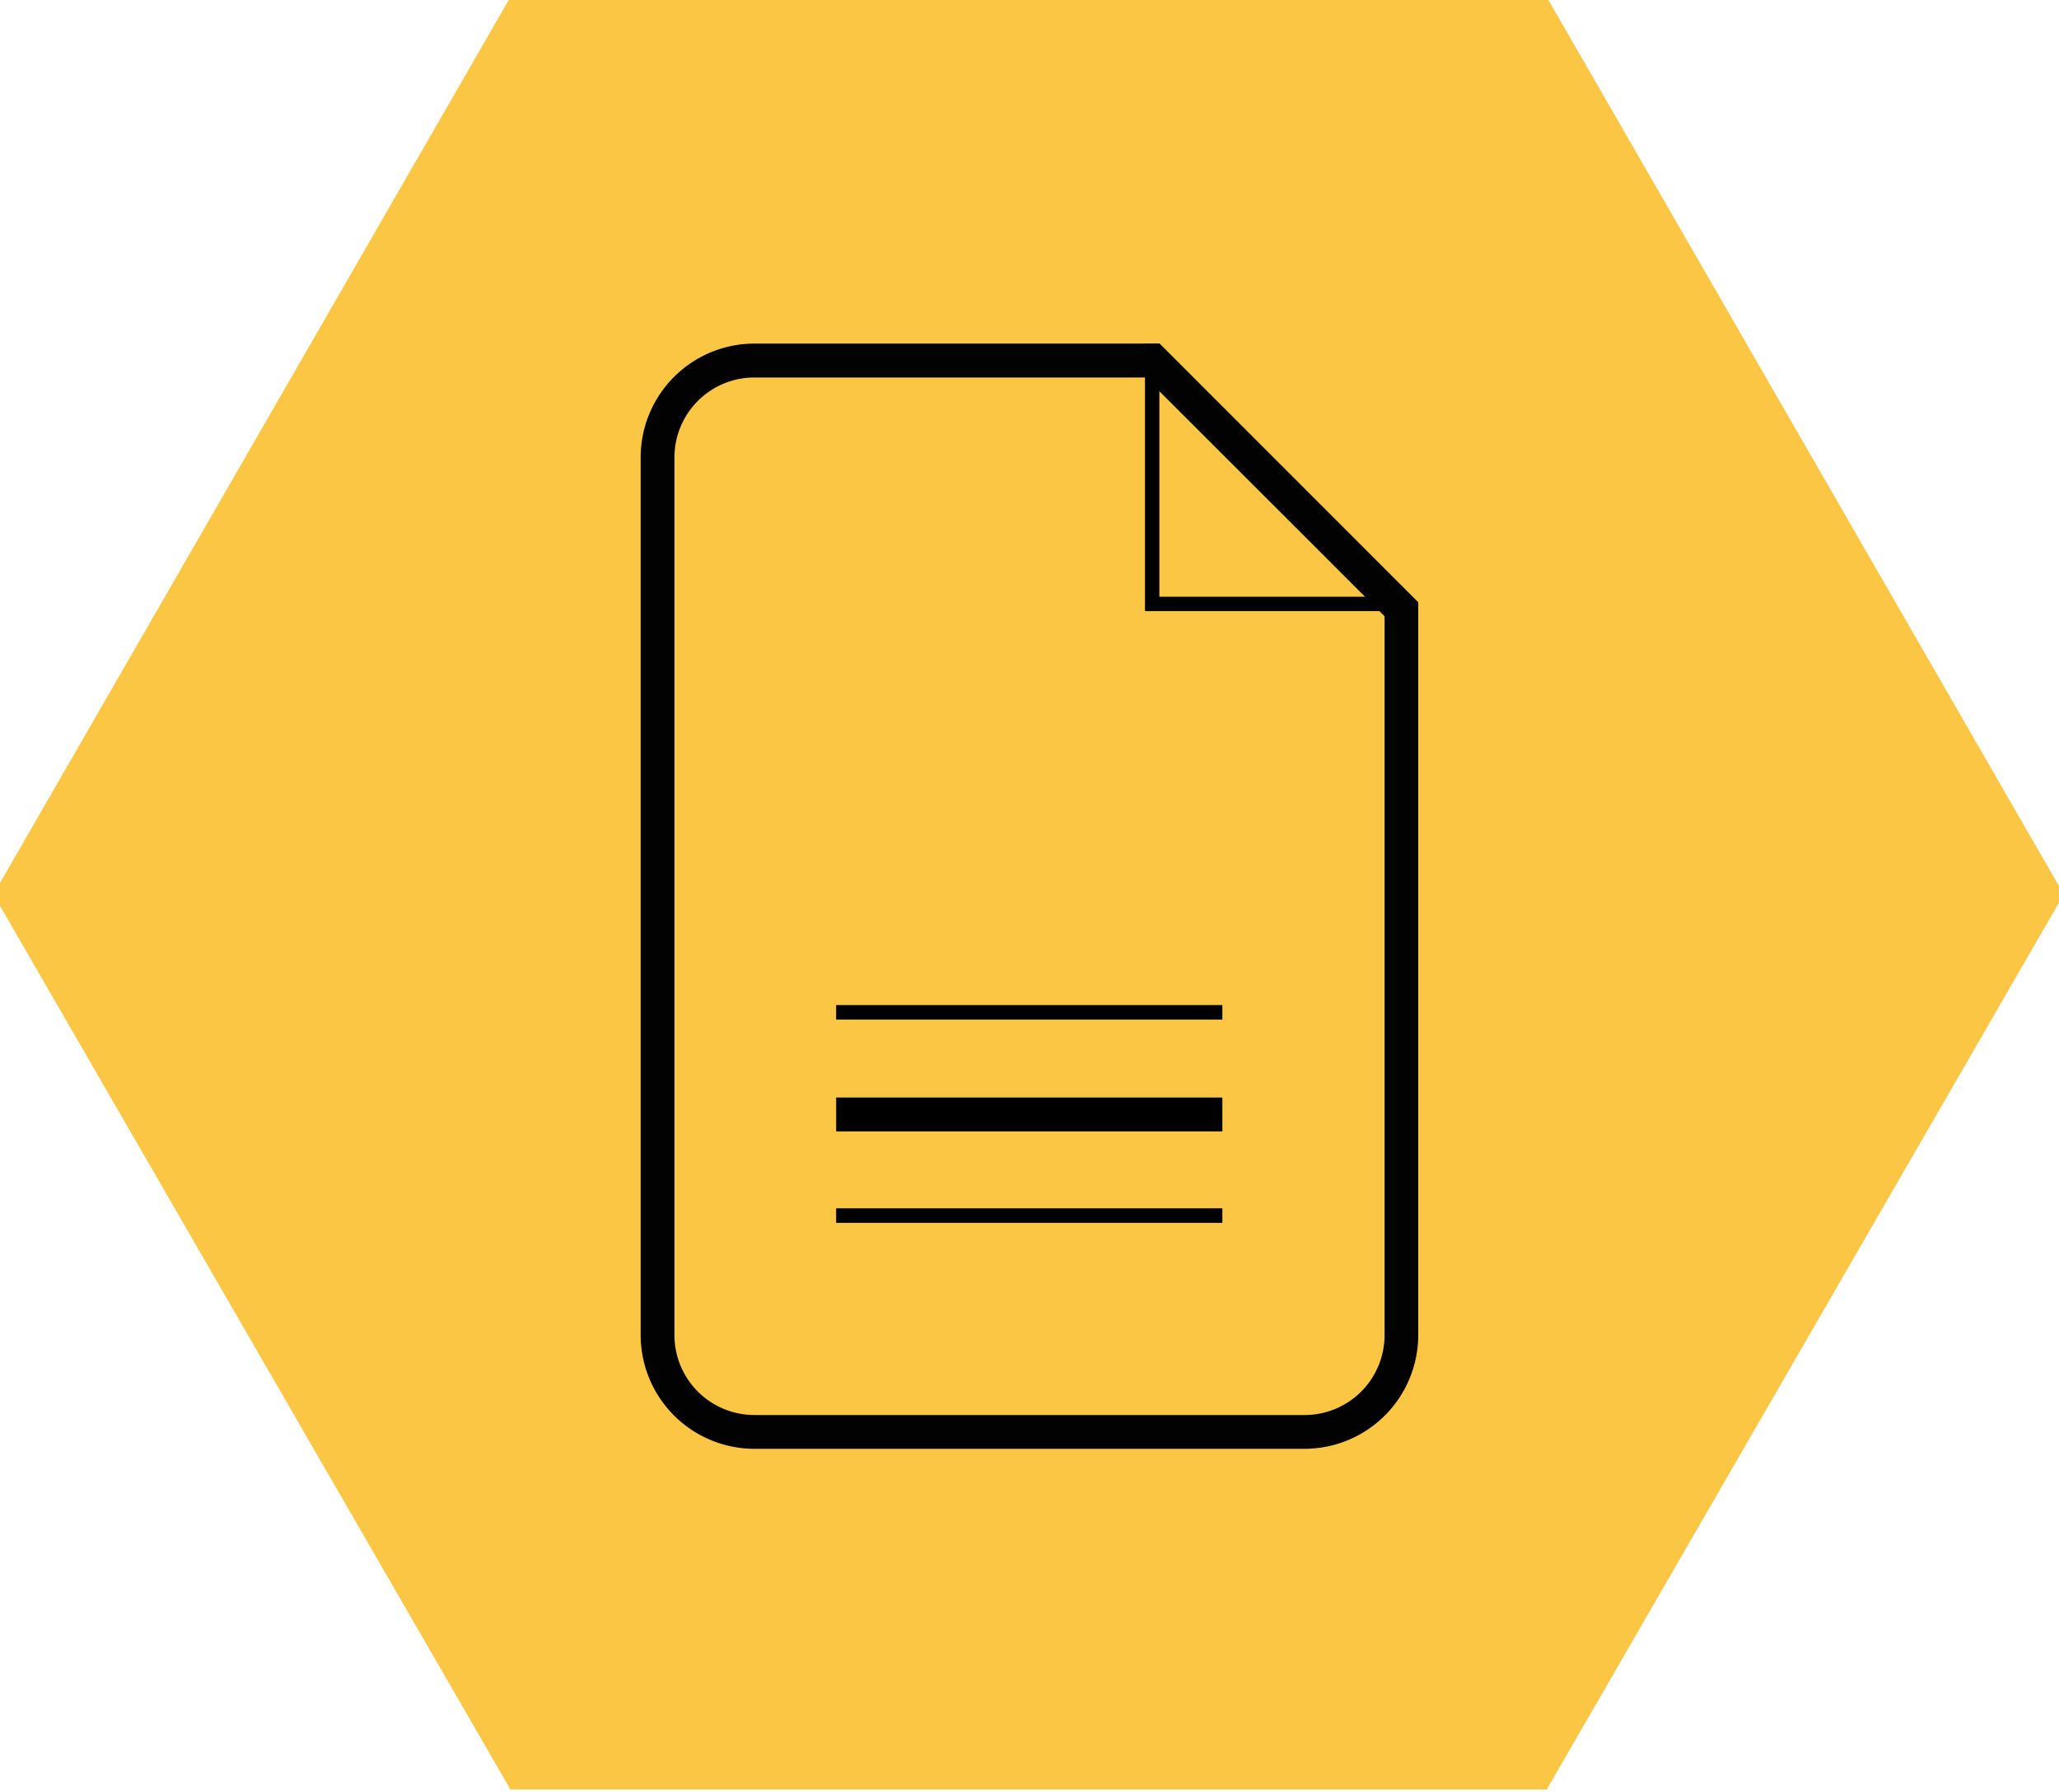 <svg xmlns="http://www.w3.org/2000/svg" xmlns:xlink="http://www.w3.org/1999/xlink" width="85" height="74" viewBox="0 0 85 74">
  <defs>
    <clipPath id="clip-path">
      <rect id="Rectangle_5402" data-name="Rectangle 5402" width="32.105" height="45.63" fill="none"/>
    </clipPath>
    <clipPath id="clip-AutoFiling">
      <rect width="85" height="74"/>
    </clipPath>
  </defs>
  <g id="AutoFiling" clip-path="url(#clip-AutoFiling)">
    <rect width="85" height="74" fill="rgba(255,255,255,0)"/>
    <path id="istockphoto-1094831744-612x612" d="M21.344,0,0,37.046,21.344,74H64.127L85.471,37.046,64.127,0Z" transform="translate(-0.273 -0.12)" fill="#fcc645"/>
    <g id="Group_39886" data-name="Group 39886" transform="translate(-979.552 -1958.815)">
      <g id="Group_39822" data-name="Group 39822" transform="translate(1006 1973)">
        <rect id="Rectangle_5399" data-name="Rectangle 5399" width="15.943" height="0.6" transform="translate(8.07 27.31)"/>
        <rect id="Rectangle_5400" data-name="Rectangle 5400" width="15.943" height="1.398" transform="translate(8.071 31.127)"/>
        <rect id="Rectangle_5401" data-name="Rectangle 5401" width="15.943" height="0.6" transform="translate(8.07 35.701)"/>
        <path id="Path_39251" data-name="Path 39251" d="M19.446,0V11.045H30.132v-.594H20.04V0Z" transform="translate(1.373 0)" fill="#020203"/>
        <g id="Group_39821" data-name="Group 39821" transform="translate(0 0)">
          <g id="Group_39820" data-name="Group 39820" transform="translate(0 0)" clip-path="url(#clip-path)">
            <path id="Path_39252" data-name="Path 39252" d="M27.41,45.63H4.695A4.7,4.7,0,0,1,0,40.935V4.695A4.7,4.7,0,0,1,4.695,0H21.426L32.1,10.678V40.935A4.7,4.7,0,0,1,27.41,45.63M4.695,1.4a3.3,3.3,0,0,0-3.3,3.3V40.935a3.3,3.3,0,0,0,3.3,3.3H27.41a3.3,3.3,0,0,0,3.3-3.3V11.258L20.847,1.4Z" transform="translate(0 0)" fill="#020203"/>
          </g>
        </g>
      </g>
    </g>
  </g>
</svg>
